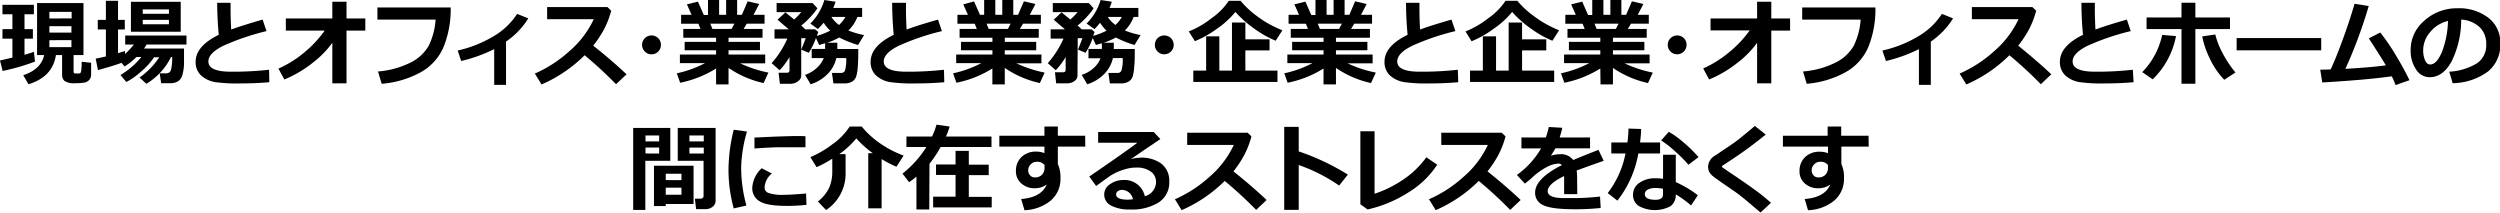 <svg xmlns="http://www.w3.org/2000/svg" viewBox="0 0 477.39 40.58"><g id="レイヤー_2" data-name="レイヤー 2"><g id="レイヤー_1-2" data-name="レイヤー 1"><path d="M6.68,11.76A40.52,40.52,0,0,1,.5,13.55l-.5-2L2.37,11V7.38H.47V5.56h1.9V2.73H.47V.92h6V2.73H4.68V5.56h1.6V7.38H4.68v3.08q1.14-.32,1.8-.57Zm4-1.25c-.41,2.77-2.15,4.63-5.24,5.58l-1-1.73q3.39-1.11,4-3.85H7.08V.58h8.86v9.93H14.05v3.17a.31.31,0,0,0,.35.35h.7a.37.37,0,0,0,.27-.11,1.54,1.54,0,0,0,.17-.75q.06-.63.06-1.38l1.8.2v2.25a1.47,1.47,0,0,1-.31.95,1.51,1.51,0,0,1-.83.55,8.26,8.26,0,0,1-1.83.14,3.27,3.27,0,0,1-2.13-.44,1.5,1.5,0,0,1-.44-1.13v-3.8Zm3-7V2.27H9.43V3.53ZM9.43,6.23h4.21V5H9.43Zm4.21,1.44H9.43V9h4.21Z"/><path d="M23.2,12c-1,.38-2.51.84-4.49,1.38l-.44-2.18q.93-.18,1.95-.42V5.63H18.67V3.8h1.55V.15h2.32V3.8h1.29V5.63H22.54v4.52l1.33-.41,0,.57A14.35,14.35,0,0,0,25.57,8.5H23.91V6.79h11.7V8.5H28c-.18.3-.35.56-.5.77h7.64c0,1.46,0,2.46,0,3a8.82,8.82,0,0,1-.25,1.8,2.24,2.24,0,0,1-.82,1.4,2.66,2.66,0,0,1-1.56.42H30.77L30.5,14h1.2a1.18,1.18,0,0,0,.65-.18c.19-.12.32-.46.41-1a13.57,13.57,0,0,0,.13-1.94h-.23A12.15,12.15,0,0,1,27.94,16l-1.29-1.2a14.27,14.27,0,0,0,3.76-3.86h-1A12.7,12.7,0,0,1,27,13.61a13.85,13.85,0,0,1-2.87,2.05L23,14.33A15.48,15.48,0,0,0,27,10.89h-.95a13,13,0,0,1-2.26,1.8ZM34.51,6.06H25V.34h9.51ZM32.26,2.63V1.8h-5v.83Zm0,2V3.8h-5v.83Z"/><path d="M51.43,15.7c-1.85.16-3.63.23-5.34.23a31.14,31.14,0,0,1-5-.25,5.3,5.3,0,0,1-2.73-1.31,3.45,3.45,0,0,1-1-2.57c0-2,1.47-3.72,4.41-5.15q-.28-3-.3-6.11h2.56V1.59q0,2,.12,4.05c1.36-.51,3.36-1.14,6-1.9l.74,2.2a46.22,46.22,0,0,0-8.24,2.8c-1.9.94-2.86,1.94-2.86,3q0,1.95,4.3,1.95H45a62.6,62.6,0,0,0,6.38-.37Z"/><path d="M63.46,8.17A18.25,18.25,0,0,1,59.7,12a22.64,22.64,0,0,1-5.4,3.18L53.17,13.1a21,21,0,0,0,5.06-3.19A21.12,21.12,0,0,0,62,5.84H54.58V3.52h8.88V.33h2.71V3.52h3.59V5.84H66.17V15.91H63.46Z"/><path d="M86.06,1.42A19.08,19.08,0,0,1,84.69,9a10,10,0,0,1-4.43,4.84A18.54,18.54,0,0,1,72.88,16l-.7-2.35a16.87,16.87,0,0,0,6.17-1.68,8.11,8.11,0,0,0,3.51-3.23,13.24,13.24,0,0,0,1.32-5H72.07V1.42Z"/><path d="M96.63,16.2H94.37V9.38a29,29,0,0,1-6.31,2.27l-.66-2A23.21,23.21,0,0,0,94.12,7a13.45,13.45,0,0,0,4.63-4.35l2.13.86a14.74,14.74,0,0,1-4.25,4.43Z"/><path d="M119.64,14.19l-2,1.89a78.71,78.71,0,0,0-6-5.53,26.8,26.8,0,0,1-8.23,5.58l-1.28-2.08a24.26,24.26,0,0,0,6.54-4.23,18.23,18.23,0,0,0,4.71-6.15h-8.9V1.35H116l.72.7a17.76,17.76,0,0,1-1.44,3.67,21.85,21.85,0,0,1-2,3C115.82,10.73,117.93,12.57,119.64,14.19Z"/><path d="M126.21,8.57a1.79,1.79,0,0,1-1.8,1.8,1.69,1.69,0,0,1-1.27-.53,1.73,1.73,0,0,1-.53-1.27,1.77,1.77,0,0,1,.53-1.28,1.72,1.72,0,0,1,1.27-.52,1.78,1.78,0,0,1,1.8,1.8Z"/><path d="M136.74,13.08a20.49,20.49,0,0,1-6.86,2.72L129.24,14a21.17,21.17,0,0,0,5.4-1.95h-4.81V10.42h6.91V9.6h-6V8h6V7.21h-6.26V5.53h3.28l-.39-1h-3.31V2.83h2l-.89-2,2.1-.52,1.13,2.56h.8V0h2.12V2.83h1.34V0h2.1V2.83h.91L142.77.25l2.2.52-1.08,2.06H146V4.52H142.6l-.6,1h3.61V7.21h-6.49V8h6V9.6h-6v.82h7v1.67h-4.79a23.06,23.06,0,0,0,5.4,1.77l-.92,2a19,19,0,0,1-6.69-2.89v3.15h-2.38Zm-1.11-8.56.41,1h3.67l.53-1Z"/><path d="M153,14.48a1.27,1.27,0,0,1-.58,1A2.27,2.27,0,0,1,151,16h-2.08l-.24-2.11h1.59c.32,0,.49-.15.49-.46V10.89a13.42,13.42,0,0,1-1.89,2.52l-1.52-1.35a17.88,17.88,0,0,0,3-4.69h-2.45V5.6h2.72c-.49-.44-1.2-1-2.14-1.84l1.5-1.4,1.68,1.37A16.14,16.14,0,0,0,153,2.32H148.3V.58h6.87l.92,1A15.17,15.17,0,0,1,153,4.88a7.9,7.9,0,0,1,.76.72h1.89l.59.5c-.06.19-.15.45-.26.76a15.4,15.4,0,0,0,2.55-1,7.81,7.81,0,0,1-1.24-1.52,14.3,14.3,0,0,1-1.12,1.2L154.74,4.5A10.64,10.64,0,0,0,157.42,0l2.13.33a9.34,9.34,0,0,1-.43,1.18h5.51V3.23h-.91A6.89,6.89,0,0,1,162,5.82a16.15,16.15,0,0,0,3,.88l-1.15,1.89a20.32,20.32,0,0,1-3.59-1.43,12.69,12.69,0,0,1-2.3,1h1.93c0,.53,0,.93,0,1.2h4c0,1.36,0,2.46-.09,3.33a7.87,7.87,0,0,1-.3,1.89,1.81,1.81,0,0,1-.78,1,2.91,2.91,0,0,1-1.49.35h-2.08l-.29-2h1.76a.77.77,0,0,0,.74-.47,7.18,7.18,0,0,0,.23-2.37H159.7a6.24,6.24,0,0,1-1.63,3,7.62,7.62,0,0,1-3.28,2l-1.06-1.79A6.13,6.13,0,0,0,156,12.94a4.8,4.8,0,0,0,1.29-1.85H155V9.34h2.56c0-.24,0-.6,0-1.08l-1.14.33-.61-1.33a13.68,13.68,0,0,1-1.37,2.82L153,9.47c.22-.52.51-1.24.86-2.18H153Zm7.22-9.71a6.3,6.3,0,0,0,1.22-1.54h-2.68A5.59,5.59,0,0,0,160.22,4.77Z"/><path d="M180.32,15.7c-1.85.16-3.63.23-5.34.23a31,31,0,0,1-5-.25,5.3,5.3,0,0,1-2.73-1.31,3.45,3.45,0,0,1-1-2.57c0-2,1.47-3.72,4.41-5.15q-.28-3-.3-6.11H173V1.59q0,2,.12,4.05,2-.76,6-1.9l.74,2.2a45.93,45.93,0,0,0-8.24,2.8c-1.91.94-2.86,1.94-2.86,3q0,1.95,4.3,1.95h.81a62.29,62.29,0,0,0,6.38-.37Z"/><path d="M189.5,13.08a20.54,20.54,0,0,1-6.87,2.72L182,14a21.17,21.17,0,0,0,5.4-1.95h-4.81V10.42h6.92V9.6h-6V8h6V7.21h-6.27V5.53h3.29l-.4-1h-3.3V2.83h2l-.89-2L186,.27l1.13,2.56h.8V0h2.13V2.83h1.33V0h2.1V2.83h.91L195.52.25l2.2.52-1.08,2.06h2.12V4.52h-3.4l-.61,1h3.61V7.21h-6.49V8h6V9.6h-6v.82h7v1.67h-4.79a23.38,23.38,0,0,0,5.4,1.77l-.91,2a19,19,0,0,1-6.7-2.89v3.15H189.5Zm-1.11-8.56.4,1h3.68l.52-1Z"/><path d="M205.75,14.48a1.27,1.27,0,0,1-.58,1,2.24,2.24,0,0,1-1.4.43h-2.09l-.23-2.11H203c.33,0,.49-.15.49-.46V10.89a13.42,13.42,0,0,1-1.89,2.52l-1.52-1.35a17.88,17.88,0,0,0,3-4.69h-2.45V5.6h2.72c-.48-.44-1.2-1-2.13-1.84l1.49-1.4,1.68,1.37a16.14,16.14,0,0,0,1.39-1.41h-4.74V.58h6.87l.93,1a15.5,15.5,0,0,1-3.07,3.3,6.87,6.87,0,0,1,.76.72h1.89l.59.5c-.06.19-.14.45-.26.76a15.4,15.4,0,0,0,2.55-1,8.19,8.19,0,0,1-1.24-1.52A14.3,14.3,0,0,1,209,5.56L207.49,4.5A10.54,10.54,0,0,0,210.17,0l2.13.33a8,8,0,0,1-.43,1.18h5.51V3.23h-.9a7.15,7.15,0,0,1-1.68,2.59,15.8,15.8,0,0,0,3,.88l-1.15,1.89a20.17,20.17,0,0,1-3.58-1.43,12.82,12.82,0,0,1-2.31,1h1.93c0,.53,0,.93,0,1.2h4c0,1.36,0,2.46-.1,3.33a8.53,8.53,0,0,1-.29,1.89,1.79,1.79,0,0,1-.79,1,2.88,2.88,0,0,1-1.49.35h-2.08l-.29-2h1.77a.76.76,0,0,0,.73-.47,6.9,6.9,0,0,0,.23-2.37h-1.86a6.24,6.24,0,0,1-1.63,3,7.64,7.64,0,0,1-3.27,2l-1.07-1.79a6.13,6.13,0,0,0,2.31-1.33,4.7,4.7,0,0,0,1.29-1.85h-2.3V9.34h2.56c0-.24,0-.6,0-1.08l-1.14.33-.61-1.33a13.18,13.18,0,0,1-1.37,2.82l-1.45-.61c.22-.52.51-1.24.86-2.18h-.9ZM213,4.77a6.07,6.07,0,0,0,1.22-1.54h-2.68A5.59,5.59,0,0,0,213,4.77Z"/><path d="M224.13,8.57a1.81,1.81,0,0,1-1.8,1.8,1.79,1.79,0,0,1-1.8-1.8,1.78,1.78,0,0,1,1.8-1.8,1.79,1.79,0,0,1,1.8,1.8Z"/><path d="M244.88,5.78l-1.28,2a19.29,19.29,0,0,1-4-2.25,20.58,20.58,0,0,1-3.69-3.25,16.76,16.76,0,0,1-3.55,3.23,19.6,19.6,0,0,1-4.19,2.35L227,6a16.73,16.73,0,0,0,4.29-2.48A12.25,12.25,0,0,0,234.64.15h2.25A17.47,17.47,0,0,0,240,3.06,20.48,20.48,0,0,0,244.88,5.78Zm-14.56,7.7V6.94h2.52v6.54h2.41V4.3h2.56V7.51h4.62V9.63h-4.62v3.85h6.13v2.16H227.87V13.48Z"/><path d="M252.74,13.08a20.49,20.49,0,0,1-6.86,2.72L245.24,14a21.17,21.17,0,0,0,5.4-1.95h-4.81V10.42h6.91V9.6h-6V8h6V7.21h-6.26V5.53h3.28l-.39-1h-3.31V2.83h2l-.89-2,2.1-.52,1.13,2.56h.8V0h2.12V2.83h1.34V0h2.1V2.83h.91L258.77.25l2.2.52-1.08,2.06H262V4.52h-3.4l-.61,1h3.61V7.21h-6.49V8h6V9.6h-6v.82h7v1.67h-4.79a23.22,23.22,0,0,0,5.4,1.77l-.92,2a19,19,0,0,1-6.69-2.89v3.15h-2.38Zm-1.1-8.56.4,1h3.67l.53-1Z"/><path d="M278.46,15.7c-1.85.16-3.63.23-5.34.23a30.9,30.9,0,0,1-5-.25,5.34,5.34,0,0,1-2.74-1.31,3.45,3.45,0,0,1-1-2.57c0-2,1.47-3.72,4.41-5.15q-.29-3-.3-6.11h2.56V1.59q0,2,.12,4.05c1.36-.51,3.36-1.14,6-1.9l.74,2.2a46.22,46.22,0,0,0-8.24,2.8c-1.9.94-2.86,1.94-2.86,3q0,1.95,4.3,1.95H272a62.6,62.6,0,0,0,6.38-.37Z"/><path d="M297.72,5.78l-1.28,2a19.29,19.29,0,0,1-4-2.25,20.58,20.58,0,0,1-3.69-3.25,16.52,16.52,0,0,1-3.55,3.23A19.37,19.37,0,0,1,281,7.88L279.85,6a17.07,17.07,0,0,0,4.29-2.48A12.55,12.55,0,0,0,287.49.15h2.25a17,17,0,0,0,3.14,2.91A20.68,20.68,0,0,0,297.72,5.78Zm-14.56,7.7V6.94h2.52v6.54h2.41V4.3h2.56V7.51h4.62V9.63h-4.62v3.85h6.13v2.16H280.71V13.48Z"/><path d="M305.59,13.08a20.54,20.54,0,0,1-6.87,2.72L298.08,14a21.39,21.39,0,0,0,5.41-1.95h-4.82V10.42h6.92V9.6h-6V8h6V7.21h-6.27V5.53h3.29l-.4-1h-3.3V2.83h2l-.89-2,2.11-.52,1.12,2.56h.8V0h2.13V2.83h1.33V0h2.1V2.83h.91L311.62.25l2.19.52-1.08,2.06h2.12V4.52h-3.4l-.61,1h3.61V7.21H308V8H314V9.6H308v.82h7v1.67h-4.79a23.38,23.38,0,0,0,5.4,1.77l-.91,2a19,19,0,0,1-6.7-2.89v3.15h-2.37Zm-1.11-8.56.4,1h3.68l.52-1Z"/><path d="M322.06,8.57a1.81,1.81,0,0,1-1.81,1.8A1.71,1.71,0,0,1,319,9.84a1.73,1.73,0,0,1-.53-1.27A1.77,1.77,0,0,1,319,7.29a1.82,1.82,0,0,1,2.55,0A1.77,1.77,0,0,1,322.06,8.57Z"/><path d="M335.53,8.17A18.08,18.08,0,0,1,331.76,12a22.57,22.57,0,0,1-5.39,3.18l-1.13-2.11a21.15,21.15,0,0,0,5.06-3.19,21.12,21.12,0,0,0,3.81-4.07h-7.47V3.52h8.89V.33h2.71V3.52h3.59V5.84h-3.59V15.91h-2.71Z"/><path d="M358.12,1.42A19.09,19.09,0,0,1,356.76,9a10,10,0,0,1-4.43,4.84A18.54,18.54,0,0,1,345,16l-.7-2.35a16.93,16.93,0,0,0,6.17-1.68,8.11,8.11,0,0,0,3.51-3.23,13.24,13.24,0,0,0,1.32-5H344.14V1.42Z"/><path d="M368.7,16.2h-2.27V9.38a28.69,28.69,0,0,1-6.3,2.27l-.67-2A23.27,23.27,0,0,0,366.19,7a13.45,13.45,0,0,0,4.63-4.35l2.13.86a14.86,14.86,0,0,1-4.25,4.43Z"/><path d="M391.71,14.19l-2,1.89a78.71,78.71,0,0,0-6-5.53,26.92,26.92,0,0,1-8.23,5.58l-1.28-2.08a24.26,24.26,0,0,0,6.54-4.23,18.36,18.36,0,0,0,4.71-6.15h-8.91V1.35H388.1l.72.7a17.24,17.24,0,0,1-1.43,3.67,21.85,21.85,0,0,1-2,3Q389.15,11.76,391.71,14.19Z"/><path d="M407.42,15.7c-1.85.16-3.63.23-5.34.23a31,31,0,0,1-5-.25,5.3,5.3,0,0,1-2.73-1.31,3.45,3.45,0,0,1-1-2.57c0-2,1.47-3.72,4.41-5.15q-.29-3-.3-6.11h2.56V1.59q0,2,.12,4.05,2-.76,6-1.9l.74,2.2a45.93,45.93,0,0,0-8.24,2.8c-1.91.94-2.86,1.94-2.86,3q0,1.95,4.3,1.95h.81a62.63,62.63,0,0,0,6.39-.37Z"/><path d="M415.52,6.89a15.54,15.54,0,0,1-4.45,8.26l-2-1.38a14.08,14.08,0,0,0,2.77-4,15.34,15.34,0,0,0,1.05-3.1Zm3.7,9.1h-2.65V5.55H409.9V3.33h6.67V.52h2.65V3.33h6.61V5.55h-6.61Zm7.65-2.15-2.14,1.39a15.06,15.06,0,0,1-2.73-4,17,17,0,0,1-1.48-4.28l2.5-.36a15.45,15.45,0,0,0,1.28,3.33A21.34,21.34,0,0,0,426.87,13.84Z"/><path d="M443.25,9.61H427.1V7.27h16.15Z"/><path d="M456.72,14.57q-4.68.67-13.27,1.18l-.39-2.45c.55,0,1.22,0,2-.05q1.06-2.28,2.36-5.86c.87-2.38,1.6-4.61,2.2-6.67l2.7.43a90.78,90.78,0,0,1-4.45,12c3.42-.21,6-.43,7.71-.67q-.46-.87-3.24-5.15l2.18-1.12a37.37,37.37,0,0,1,3,4.38q1.58,2.61,2.58,4.73l-2.65.92C457.21,15.62,457,15.08,456.72,14.57Z"/><path d="M468.35,15.89l-.65-2.2A11.34,11.34,0,0,0,473,12.08a4.15,4.15,0,0,0,1.76-3.64,4.35,4.35,0,0,0-1.27-3.26,5.59,5.59,0,0,0-3.51-1.44,18,18,0,0,1-1.84,8c-1.1,2-2.49,3-4.17,3a3,3,0,0,1-2.64-1.54,6.24,6.24,0,0,1-1-3.53V9.48a7.25,7.25,0,0,1,2.44-5.38,9.26,9.26,0,0,1,6.18-2.52h.36a9.14,9.14,0,0,1,5.85,1.81,5.93,5.93,0,0,1,2.29,4.91,6.55,6.55,0,0,1-2.31,5.32A11.71,11.71,0,0,1,468.35,15.89ZM467.46,4a6.25,6.25,0,0,0-3.36,2.07,5.35,5.35,0,0,0-1.38,3.55,4.84,4.84,0,0,0,.34,1.85q.35.84,1,.84,1.23,0,2.25-2.4A17.81,17.81,0,0,0,467.46,4Z"/><path d="M128,30.7h-4.77v9.39h-2.32V24.43H128ZM125.87,27V25.87h-2.61V27Zm0,2.32V28.17h-2.61v1.14Zm1.26,9.63v.4h-2.25v-7.7h7.56v7.3Zm3-4.55V33.18h-3v1.21Zm-3,2.78h3V35.83h-3Zm9.52,1.16a1.41,1.41,0,0,1-.57,1.14,2.16,2.16,0,0,1-1.39.46h-1.76l-.24-2h1.1a.59.59,0,0,0,.38-.14.45.45,0,0,0,.18-.36V30.7h-4.93V24.43h7.23Zm-5-11.34h2.74V25.87h-2.74Zm2.74,1.18h-2.74v1.14h2.74Z"/><path d="M142.64,25.12a26.42,26.42,0,0,0-1.11,6.79,27.59,27.59,0,0,0,1,7.34l-2.42.55a28.19,28.19,0,0,1-1-7.18,32.28,32.28,0,0,1,1-7.85Zm11.36,14c-1.44.14-2.66.2-3.68.2-2.57,0-4.33-.29-5.27-.89a2.84,2.84,0,0,1-1.4-2.54,5.44,5.44,0,0,1,1.8-3.76l1.94,1A3.72,3.72,0,0,0,146,35.84a1.11,1.11,0,0,0,.73,1,8.34,8.34,0,0,0,3.06.36c.79,0,2.17-.08,4.14-.25Zm-.19-11h-.74c-.77,0-2,0-3.82,0s-3.51.12-5.18.24V26.27c4-.2,6.7-.29,8.22-.29.61,0,1.12,0,1.52.05Z"/><path d="M161.47,32.77a8.36,8.36,0,0,1-3.72,7.34l-1.57-1.63a7.45,7.45,0,0,0,2.17-2.67,7.56,7.56,0,0,0,.58-3V30.3a20.43,20.43,0,0,1-3,1.62L154.74,30a18.39,18.39,0,0,0,4.17-2.42,12.19,12.19,0,0,0,3.34-3.42h2.3a16.75,16.75,0,0,0,3.33,3.09,19.9,19.9,0,0,0,4.67,2.46l-1.37,2.13a21,21,0,0,1-2.83-1.47v9.41H165.8V29.26h.88a19.83,19.83,0,0,1-3.17-2.83,16.79,16.79,0,0,1-3.24,3h1.2Z"/><path d="M177.45,40H175V33.72a11.29,11.29,0,0,1-1.41,1.06l-1.25-1.63a20,20,0,0,0,4.56-5.08h-3.81v-2h4.89a13.51,13.51,0,0,0,.85-2.27l2.51.36a14.58,14.58,0,0,1-.7,1.91h8.69v2h-9.7a25.21,25.21,0,0,1-2.14,3.21Zm11.92-.4H178.19V37.55h4.28V33.4h-3.73v-2h3.73V28.81H185v2.63h3.8v2H185v4.15h4.38Z"/><path d="M207.24,28H202v3.32a6.1,6.1,0,0,1,.5,2.7,5.39,5.39,0,0,1-1.87,4.29,8.34,8.34,0,0,1-5,1.83L195,38c2.57-.2,4.2-1.12,4.87-2.77a3.78,3.78,0,0,1-2.28.72A3.72,3.72,0,0,1,195,35a3,3,0,0,1-1-2.37,3.51,3.51,0,0,1,1.1-2.68,3.9,3.9,0,0,1,2.77-1,4.24,4.24,0,0,1,1.57.29V28h-8.61V25.92h8.61V24.16H202v1.76h5.22Zm-7.78,4v-.5a1.81,1.81,0,0,0-1.57-.6,1.46,1.46,0,0,0-1.07.49,1.57,1.57,0,0,0-.48,1.09,1.4,1.4,0,0,0,.36,1,1.16,1.16,0,0,0,.92.4,1.82,1.82,0,0,0,1.35-.51A1.9,1.9,0,0,0,199.46,32Z"/><path d="M218.61,37.47a2.84,2.84,0,0,0,2.14-2.69,2.38,2.38,0,0,0-1.06-2.06A4.47,4.47,0,0,0,217,32h-.22a6.83,6.83,0,0,0-1.65.24,11,11,0,0,0-1.78.61,10.73,10.73,0,0,0-1.39.76c-.38.25-1.26.89-2.64,1.91L208,33.72q7.17-4.92,9.18-6.46H209.7V25.2h10.61l1.27,1.36c-1.26.84-3.14,2.11-5.64,3.83a7.41,7.41,0,0,1,1.81-.28,6.32,6.32,0,0,1,4.07,1.18,4.13,4.13,0,0,1,1.46,3.4,4.49,4.49,0,0,1-2.08,4A9.7,9.7,0,0,1,215.73,40a7.27,7.27,0,0,1-3.55-.74,2.33,2.33,0,0,1-.19-4.1,4.17,4.17,0,0,1,2.44-.78A3.94,3.94,0,0,1,218.61,37.47Zm-2.27.58a2.16,2.16,0,0,0-2.08-1.79,1.34,1.34,0,0,0-.79.24.75.75,0,0,0-.34.63c0,.65.76,1,2.27,1A9.2,9.2,0,0,0,216.34,38.05Z"/><path d="M241.87,38.19l-2,1.89a78.71,78.71,0,0,0-6-5.53,27,27,0,0,1-8.23,5.58l-1.28-2.08a24.42,24.42,0,0,0,6.54-4.23,18.49,18.49,0,0,0,4.71-6.15h-8.91V25.35h11.55l.72.7a17.24,17.24,0,0,1-1.43,3.67,21.85,21.85,0,0,1-2,3Q239.31,35.76,241.87,38.19Z"/><path d="M257.38,33.34l-1.66,2.09A32.36,32.36,0,0,0,248,31.51v8.57h-2.77V24.22H248v4.69A45,45,0,0,1,257.38,33.34Z"/><path d="M274.44,31.45A17.27,17.27,0,0,1,269,36.71,24.56,24.56,0,0,1,261.15,40l-1.38-1V25.06h2.71V37a22.17,22.17,0,0,0,5.27-2.57,17.43,17.43,0,0,0,4.62-4.4Z"/><path d="M290.38,38.19l-2,1.89a76.76,76.76,0,0,0-6-5.53,26.88,26.88,0,0,1-8.22,5.58l-1.29-2.08a24.26,24.26,0,0,0,6.54-4.23,18.23,18.23,0,0,0,4.71-6.15h-8.9V25.35h11.55l.72.7a16.7,16.7,0,0,1-1.44,3.67,21.73,21.73,0,0,1-2,3Q287.83,35.76,290.38,38.19Z"/><path d="M301.19,37.07h-2.51V33.62c-2.09,1-3.14,2-3.14,2.87s1,1.33,3,1.33h1a45.24,45.24,0,0,0,6-.29l.12,2.19c-1.65.16-3.26.24-4.84.24q-4.56,0-6.12-.78a2.53,2.53,0,0,1-1.56-2.4c0-1.78,1.71-3.53,5.11-5.25a.82.82,0,0,0-.68-.29,5.1,5.1,0,0,0-2.07.59,12.77,12.77,0,0,0-2.78,1.94,18,18,0,0,1-1.54,1.29l-1.52-1.65a16.36,16.36,0,0,0,4.62-5.07h-3.75V26.25h4.66a15.29,15.29,0,0,0,.56-2l2.58.15a18.89,18.89,0,0,1-.5,1.85h5.8v2.08H297c-.16.31-.44.78-.85,1.41a5.51,5.51,0,0,1,1.69-.29,2.94,2.94,0,0,1,2.58,1.11c.77-.33,2.37-1,4.82-1.94l1,2.09c-1.16.4-2.88,1-5.17,1.85a10.49,10.49,0,0,1,.09,1.42Z"/><path d="M313.38,24.63c0,.94-.11,1.8-.2,2.58H317v2.1h-4.15a20.16,20.16,0,0,1-4,9L307,36.87a18,18,0,0,0,3.4-7.56h-2.71v-2.1h3.08a24.39,24.39,0,0,0,.2-2.66Zm10.84,12.65-1.3,1.95A20.79,20.79,0,0,0,320,37.11a2.66,2.66,0,0,1-1,2.26,6.41,6.41,0,0,1-6,0,2.43,2.43,0,0,1-1.16-2.15,2.68,2.68,0,0,1,1.23-2.32,5.13,5.13,0,0,1,3-.86,10,10,0,0,1,1.5.1V29.55H320v5.22A21.42,21.42,0,0,1,324.22,37.28Zm-6.66-1.23a7.2,7.2,0,0,0-1.5-.15,3,3,0,0,0-1.39.3,1,1,0,0,0-.59.84c0,.74.69,1.11,2.05,1.11.95,0,1.43-.34,1.43-1ZM324.34,30l-1.92,1.46a26.11,26.11,0,0,0-2.54-2.55,19.53,19.53,0,0,0-2.68-2.1l1.47-1.64a18,18,0,0,1,2.91,2.11A23.81,23.81,0,0,1,324.34,30Z"/><path d="M338.18,38.72l-2,1.86-2.54-2.15c-.77-.65-1.51-1.24-2.23-1.75l-2-1.38c-1.3-.89-2.1-1.47-2.41-1.74a2.44,2.44,0,0,1-.65-.81,2.35,2.35,0,0,1-.18-.94,2.56,2.56,0,0,1,1.34-2.11c.32-.2,1-.67,2.11-1.41s2-1.36,2.62-1.87,1.62-1.31,2.86-2.37l2.08,1.64a78.69,78.69,0,0,1-6.82,5l-.92.6a6,6,0,0,0-.62.43.22.22,0,0,0,0,.1.14.14,0,0,0,.05.12L330.41,33q3,2,4.57,3.16C336,36.88,337.08,37.75,338.18,38.72Z"/><path d="M356.84,28h-5.22v3.32a6,6,0,0,1,.5,2.7,5.39,5.39,0,0,1-1.87,4.29,8.31,8.31,0,0,1-5,1.83L344.62,38c2.58-.2,4.2-1.12,4.88-2.77a3.83,3.83,0,0,1-2.29.72,3.73,3.73,0,0,1-2.58-.93,3,3,0,0,1-1-2.37,3.55,3.55,0,0,1,1.1-2.68,3.9,3.9,0,0,1,2.77-1,4.2,4.2,0,0,1,1.57.29V28h-8.61V25.92H349V24.16h2.59v1.76h5.22Zm-7.78,4v-.5a1.81,1.81,0,0,0-1.57-.6,1.42,1.42,0,0,0-1.06.49,1.52,1.52,0,0,0-.48,1.09,1.4,1.4,0,0,0,.35,1,1.16,1.16,0,0,0,.92.4,1.82,1.82,0,0,0,1.35-.51A1.86,1.86,0,0,0,349.06,32Z"/></g></g></svg>